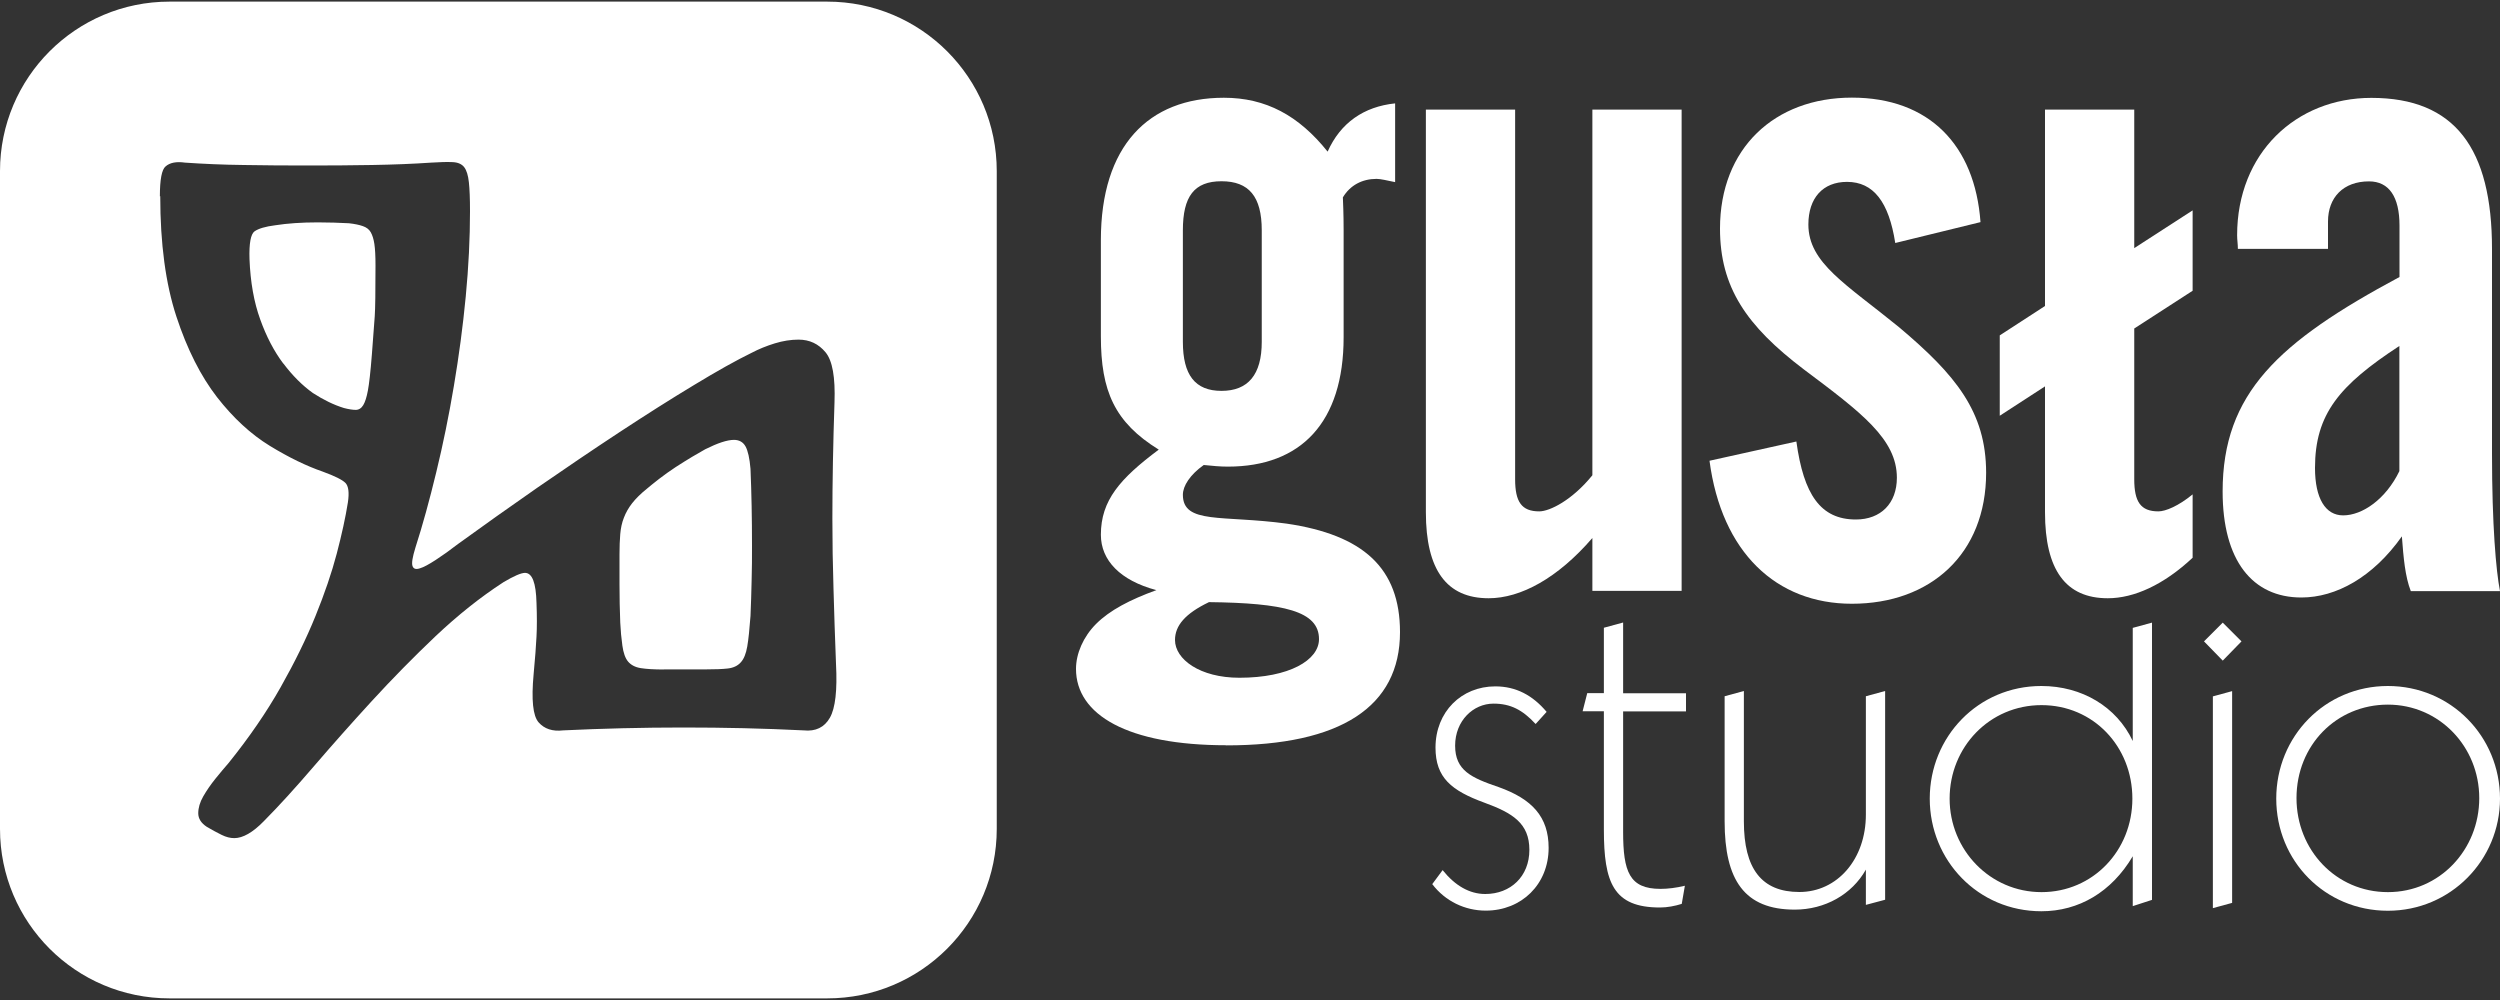 <?xml version="1.0" encoding="UTF-8"?>
<svg xmlns="http://www.w3.org/2000/svg" id="Warstwa_1" version="1.1" viewBox="0 0 200 80">
  <rect x="0" y="0" width="200" height="80" fill="#333333" stroke="none"/>
  <defs>
    <style>
      .st0 {
        fill: #fff;
      }
    </style>
  </defs>
  <path class="st0" d="M66.18,79.87H13.56C6.07,79.87,0,73.8,0,66.31V13.69C0,6.2,6.07.13,13.56.13h52.62c7.49,0,13.56,6.07,13.56,13.56v52.62c0,7.49-6.07,13.56-13.56,13.56ZM12.82,15.69c0,3.8.43,7.01,1.29,9.63.86,2.62,1.95,4.77,3.25,6.45,1.3,1.67,2.71,2.97,4.23,3.9,1.52.93,2.93,1.61,4.23,2.06.96.35,1.56.65,1.81.9s.32.77.2,1.57c-.19,1.2-.49,2.56-.89,4.09-.4,1.52-.97,3.19-1.7,4.99-.73,1.8-1.66,3.7-2.79,5.7-1.13,2-2.52,4.02-4.17,6.07-.31.35-.65.76-1.04,1.24-.38.47-.71.95-.98,1.42-.27.47-.4.92-.4,1.35s.23.79.69,1.09c.42.25.82.46,1.18.64.36.18.7.26,1.01.26.69,0,1.48-.45,2.36-1.35,1.19-1.2,2.51-2.65,3.97-4.35,1.46-1.7,3.01-3.45,4.66-5.25,1.65-1.8,3.36-3.54,5.12-5.21,1.77-1.67,3.57-3.11,5.42-4.31.84-.5,1.42-.75,1.73-.75.58,0,.88.8.92,2.4.04,1.05.04,1.95,0,2.7-.04.75-.11,1.75-.23,3-.19,2.05-.06,3.34.4,3.86.46.52,1.11.74,1.96.64,3.15-.15,6.35-.23,9.62-.23s6.39.07,9.62.23c.96.1,1.66-.24,2.1-1.01.44-.77.6-2.21.49-4.31-.08-2.1-.15-4.1-.2-6-.06-1.9-.09-3.77-.09-5.62,0-2.95.06-6.05.17-9.3.07-2-.16-3.34-.72-4.01-.56-.67-1.27-1.01-2.16-1.01-.61,0-1.25.1-1.9.3-.65.2-1.27.45-1.84.75-1.23.6-2.77,1.46-4.63,2.59-1.86,1.12-3.86,2.39-5.99,3.79-2.13,1.4-4.31,2.88-6.54,4.42-2.23,1.55-4.34,3.05-6.34,4.5-.65.5-1.25.93-1.79,1.28-.54.35-.96.58-1.27.67-.31.1-.5.04-.58-.19-.08-.23,0-.71.23-1.46.58-1.8,1.13-3.81,1.67-6.04.54-2.22,1.01-4.52,1.41-6.9.4-2.37.72-4.76.95-7.16.23-2.4.34-4.67.34-6.82,0-1-.03-1.77-.09-2.32-.06-.55-.18-.95-.37-1.2-.19-.25-.5-.39-.92-.41-.42-.02-1-.01-1.73.04-1.46.1-3.03.16-4.72.19-1.69.03-3.4.04-5.13.04s-3.48-.01-5.15-.04c-1.67-.02-3.23-.09-4.69-.19-.69-.1-1.21,0-1.55.3-.31.25-.46,1.05-.46,2.4ZM22.66,29.08c-.73-.97-1.35-2.15-1.84-3.52-.5-1.37-.79-2.99-.86-4.84-.04-1.25.1-1.99.4-2.21.31-.22.86-.39,1.67-.49.96-.15,2.09-.23,3.4-.23.88,0,1.71.03,2.48.07.46.05.84.13,1.12.23.29.1.5.26.63.49.13.23.23.54.29.94.06.4.09.97.09,1.72,0,2.1-.02,3.45-.06,4.05-.04.6-.12,1.62-.23,3.07-.11,1.4-.22,2.36-.32,2.89s-.22.91-.37,1.16-.36.38-.6.38-.57-.05-.95-.15c-.81-.25-1.63-.65-2.48-1.2-.84-.6-1.63-1.39-2.36-2.36ZM53.13,53.56c-.81,0-1.43-.04-1.87-.11-.44-.07-.78-.25-1.01-.52-.23-.27-.38-.7-.46-1.28-.08-.57-.14-1.19-.17-1.84-.04-1-.06-2.02-.06-3.07v-2.4c0-.6.02-1.14.06-1.61.04-.47.13-.91.29-1.31.15-.4.37-.79.66-1.16.29-.37.68-.76,1.18-1.16.23-.2.56-.46.98-.79.42-.32.86-.64,1.32-.94.46-.3.9-.57,1.33-.83.42-.25.77-.45,1.04-.6,1-.5,1.76-.75,2.3-.75.42,0,.73.18.92.52s.33.95.4,1.8c.04.95.07,1.94.09,2.96.02,1.03.03,2.09.03,3.19,0,.9,0,1.82-.03,2.77-.02.95-.05,1.9-.09,2.85-.08,1.05-.16,1.86-.26,2.44-.1.58-.27,1-.52,1.27-.25.28-.6.44-1.04.49s-1.01.07-1.7.07h-3.4Z"></path>
  <g>
    <g>
      <path class="st0" d="M122.84,57.91c-1.04-1.12-1.99-1.62-3.36-1.62-1.62,0-3.07,1.37-3.07,3.36s1.29,2.57,3.49,3.32c2.66.95,3.99,2.37,3.99,4.86,0,2.91-2.16,5.02-5.03,5.02-1.66,0-3.24-.75-4.28-2.12l.83-1.12c1,1.25,2.16,1.91,3.41,1.91,2.03,0,3.53-1.41,3.53-3.53s-1.33-2.95-3.61-3.78c-2.62-.96-3.9-1.99-3.9-4.4,0-2.87,2.08-4.9,4.78-4.9,1.66,0,2.99.71,4.11,2.04l-.87.96Z"></path>
      <path class="st0" d="M129.85,55.46h5.03v1.45h-5.03v9.63c0,3.2.5,4.57,2.99,4.57.58,0,1.25-.08,1.95-.25l-.25,1.45c-.54.17-1.16.29-1.74.29-3.74,0-4.49-1.99-4.49-6.23v-9.47h-1.7l.37-1.45h1.33v-5.23l1.54-.42v5.65Z"></path>
      <path class="st0" d="M139.51,65.71c0,3.78,1.41,5.65,4.44,5.65s5.32-2.62,5.32-6.19v-9.47l1.54-.42v16.7l-1.54.41v-2.82c-1.12,1.99-3.28,3.2-5.69,3.2-4.03,0-5.61-2.37-5.61-7.06v-10.01l1.54-.42v10.42Z"></path>
      <path class="st0" d="M172.16,71.99l-1.54.5v-3.99c-1.7,2.87-4.32,4.4-7.31,4.4-5.07,0-8.93-4.07-8.93-9.01s3.86-9.01,8.93-9.01c3.24,0,6.02,1.66,7.31,4.4v-9.05l1.54-.42v22.18ZM155.97,63.89c0,4.11,3.24,7.48,7.35,7.48s7.27-3.32,7.27-7.48-3.11-7.48-7.27-7.48-7.35,3.36-7.35,7.48Z"></path>
      <path class="st0" d="M179.32,51.31l-1.5,1.54-1.5-1.54,1.5-1.5,1.5,1.5ZM178.57,72.23l-1.54.42v-16.94l1.54-.42v16.94Z"></path>
      <path class="st0" d="M200,63.89c0,4.9-3.94,8.97-8.97,8.97s-8.93-3.99-8.93-8.97,3.9-9.01,8.93-9.01,8.97,4.03,8.97,9.01ZM183.72,63.85c0,4.15,3.16,7.52,7.31,7.52s7.31-3.4,7.31-7.52-3.2-7.48-7.31-7.48-7.31,3.24-7.31,7.48Z"></path>
    </g>
    <g>
      <path class="st0" d="M98.11,59.62c-7.91,0-12.03-2.44-12.03-6.11,0-1.22.58-2.57,1.61-3.6,1.09-1.09,2.7-1.93,4.82-2.7-2.89-.77-4.44-2.38-4.44-4.43,0-2.76,1.54-4.5,4.63-6.81-3.54-2.19-4.63-4.69-4.63-9.06v-7.71c0-7.52,3.8-11.38,9.84-11.38,3.35,0,5.98,1.41,8.3,4.31,1.03-2.31,2.9-3.6,5.4-3.86v6.3c-.64-.13-1.16-.26-1.48-.26-1.16,0-2.12.51-2.7,1.48.06,1.41.06,2.31.06,2.64v8.55c0,6.81-3.41,10.35-9.26,10.35-.64,0-1.22-.06-1.93-.13-1.09.77-1.67,1.67-1.67,2.38,0,2.38,3.15,1.61,8.3,2.31,6.11.9,9.07,3.54,9.07,8.68,0,5.98-4.76,9.06-13.9,9.06ZM96.7,48.18c-1.87.9-2.7,1.86-2.7,3.02,0,1.54,1.99,3.02,5.15,3.02,3.99,0,6.37-1.41,6.37-3.09,0-2.25-2.83-2.89-8.81-2.96ZM100.94,18.42c0-2.7-1.03-3.92-3.22-3.92s-3.09,1.22-3.09,3.92v8.93c0,2.64.97,3.92,3.09,3.92s3.22-1.29,3.22-3.92v-8.93Z"></path>
      <path class="st0" d="M127.39,47.28v-4.24c-2.77,3.21-5.73,4.82-8.3,4.82-3.35,0-5.02-2.25-5.02-6.88V8.77h7.14v29.57c0,1.8.51,2.57,1.93,2.57.84,0,2.64-.9,4.25-2.89V8.77h7.14v38.5h-7.14Z"></path>
      <path class="st0" d="M148.15,48.3c-6.05,0-10.42-4.11-11.39-11.44l6.95-1.54c.58,4.24,1.93,6.24,4.76,6.24,1.99,0,3.28-1.29,3.28-3.34,0-3.09-2.83-5.21-7.46-8.68-4.57-3.47-6.69-6.56-6.69-11.25,0-6.43,4.37-10.48,10.55-10.48s9.84,3.79,10.29,9.96l-6.82,1.67c-.51-3.28-1.74-4.89-3.86-4.89-1.93,0-3.09,1.29-3.09,3.41,0,3.09,3.02,4.76,7.27,8.23,4.5,3.79,6.95,6.75,6.95,11.63,0,6.49-4.44,10.48-10.74,10.48Z"></path>
      <path class="st0" d="M192.86,47.28c-.45-1.16-.58-2.64-.71-4.37-2.32,3.28-5.28,4.89-8.04,4.89-3.92,0-6.3-2.96-6.3-8.48,0-7.84,4.44-11.96,14.15-17.16v-4.11c0-2.31-.84-3.54-2.44-3.54-2.06,0-3.28,1.29-3.28,3.21v2.19h-7.21c0-.39-.06-.71-.06-1.09,0-6.56,4.7-10.99,10.74-10.99,6.69,0,9.65,4.05,9.65,12.08v16.39c0,5.66.32,9.38.64,10.99h-7.14ZM191.96,27.67c-4.82,3.15-6.76,5.46-6.76,9.77,0,2.44.84,3.79,2.25,3.79,1.54,0,3.41-1.29,4.5-3.54v-10.03Z"></path>
      <path class="st0" d="M175.41,39.55c-1.12.92-2.16,1.36-2.74,1.36-1.42,0-1.93-.77-1.93-2.57v-12.06l4.67-3.02v-6.43l-4.67,3.02v-11.08h-7.14v15.71l-3.62,2.35v6.43l3.62-2.35v10.07c0,4.63,1.67,6.88,5.02,6.88,2.11,0,4.48-1.08,6.79-3.24v-5.06Z"></path>
    </g>
  </g>
</svg>
